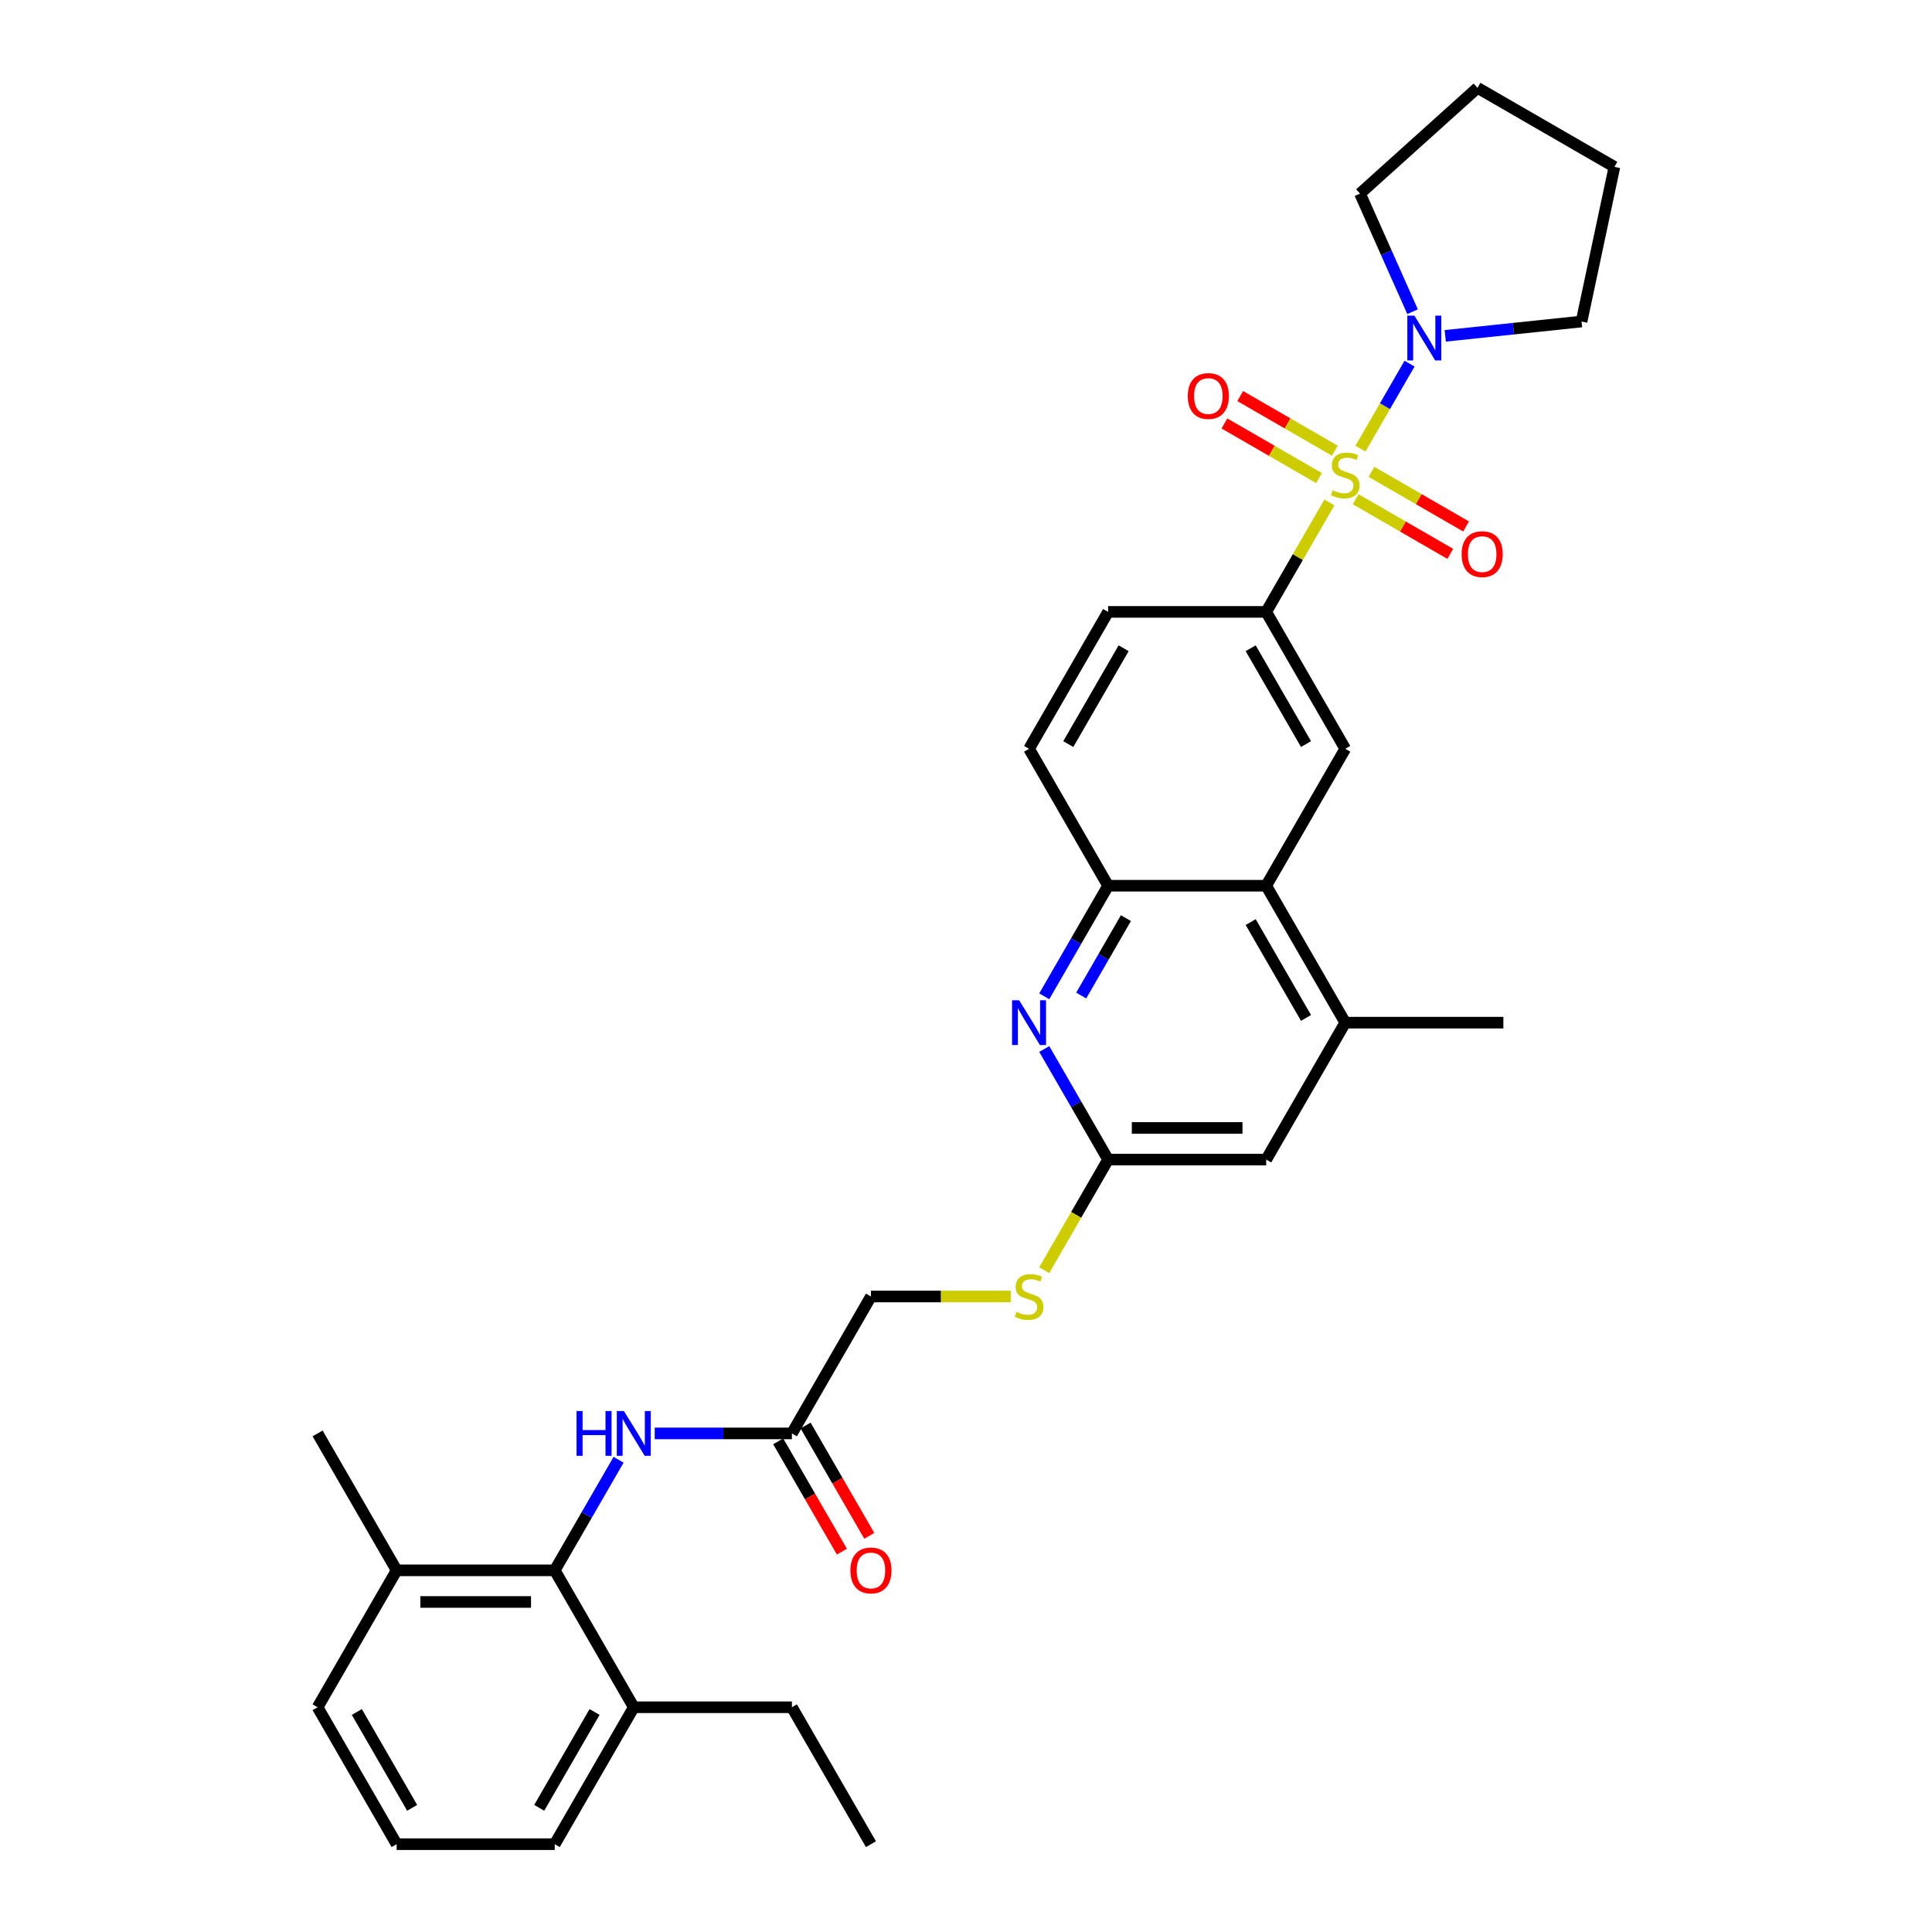 <?xml version='1.0' encoding='iso-8859-1'?>
<svg version='1.1' baseProfile='full'
              xmlns='http://www.w3.org/2000/svg'
                      xmlns:rdkit='http://www.rdkit.org/xml'
                      xmlns:xlink='http://www.w3.org/1999/xlink'
                  xml:space='preserve'
width='1000px' height='1000px' viewBox='0 0 1000 1000'>
<!-- END OF HEADER -->
<rect style='opacity:1.0;fill:#FFFFFF;stroke:none' width='1000' height='1000' x='0' y='0'> </rect>
<path class='bond-0' d='M 688.091,260.064 L 671.738,288.388' style='fill:none;fill-rule:evenodd;stroke:#CCCC00;stroke-width:6px;stroke-linecap:butt;stroke-linejoin:miter;stroke-opacity:1' />
<path class='bond-0' d='M 671.738,288.388 L 655.385,316.712' style='fill:none;fill-rule:evenodd;stroke:#000000;stroke-width:6px;stroke-linecap:butt;stroke-linejoin:miter;stroke-opacity:1' />
<path class='bond-1' d='M 704.155,232.241 L 716.865,210.227' style='fill:none;fill-rule:evenodd;stroke:#CCCC00;stroke-width:6px;stroke-linecap:butt;stroke-linejoin:miter;stroke-opacity:1' />
<path class='bond-1' d='M 716.865,210.227 L 729.575,188.212' style='fill:none;fill-rule:evenodd;stroke:#0000FF;stroke-width:6px;stroke-linecap:butt;stroke-linejoin:miter;stroke-opacity:1' />
<path class='bond-10' d='M 701.687,258.4 L 726.178,272.54' style='fill:none;fill-rule:evenodd;stroke:#CCCC00;stroke-width:6px;stroke-linecap:butt;stroke-linejoin:miter;stroke-opacity:1' />
<path class='bond-10' d='M 726.178,272.54 L 750.67,286.68' style='fill:none;fill-rule:evenodd;stroke:#FF0000;stroke-width:6px;stroke-linecap:butt;stroke-linejoin:miter;stroke-opacity:1' />
<path class='bond-10' d='M 709.87,244.226 L 734.362,258.366' style='fill:none;fill-rule:evenodd;stroke:#CCCC00;stroke-width:6px;stroke-linecap:butt;stroke-linejoin:miter;stroke-opacity:1' />
<path class='bond-10' d='M 734.362,258.366 L 758.854,272.506' style='fill:none;fill-rule:evenodd;stroke:#FF0000;stroke-width:6px;stroke-linecap:butt;stroke-linejoin:miter;stroke-opacity:1' />
<path class='bond-11' d='M 690.917,233.283 L 666.426,219.143' style='fill:none;fill-rule:evenodd;stroke:#CCCC00;stroke-width:6px;stroke-linecap:butt;stroke-linejoin:miter;stroke-opacity:1' />
<path class='bond-11' d='M 666.426,219.143 L 641.934,205.003' style='fill:none;fill-rule:evenodd;stroke:#FF0000;stroke-width:6px;stroke-linecap:butt;stroke-linejoin:miter;stroke-opacity:1' />
<path class='bond-11' d='M 682.734,247.458 L 658.242,233.317' style='fill:none;fill-rule:evenodd;stroke:#CCCC00;stroke-width:6px;stroke-linecap:butt;stroke-linejoin:miter;stroke-opacity:1' />
<path class='bond-11' d='M 658.242,233.317 L 633.751,219.177' style='fill:none;fill-rule:evenodd;stroke:#FF0000;stroke-width:6px;stroke-linecap:butt;stroke-linejoin:miter;stroke-opacity:1' />
<path class='bond-4' d='M 655.385,316.712 L 696.302,387.582' style='fill:none;fill-rule:evenodd;stroke:#000000;stroke-width:6px;stroke-linecap:butt;stroke-linejoin:miter;stroke-opacity:1' />
<path class='bond-4' d='M 647.349,335.526 L 675.991,385.135' style='fill:none;fill-rule:evenodd;stroke:#000000;stroke-width:6px;stroke-linecap:butt;stroke-linejoin:miter;stroke-opacity:1' />
<path class='bond-15' d='M 655.385,316.712 L 573.551,316.712' style='fill:none;fill-rule:evenodd;stroke:#000000;stroke-width:6px;stroke-linecap:butt;stroke-linejoin:miter;stroke-opacity:1' />
<path class='bond-21' d='M 731.149,161.338 L 717.542,130.775' style='fill:none;fill-rule:evenodd;stroke:#0000FF;stroke-width:6px;stroke-linecap:butt;stroke-linejoin:miter;stroke-opacity:1' />
<path class='bond-21' d='M 717.542,130.775 L 703.934,100.212' style='fill:none;fill-rule:evenodd;stroke:#000000;stroke-width:6px;stroke-linecap:butt;stroke-linejoin:miter;stroke-opacity:1' />
<path class='bond-22' d='M 748.054,173.833 L 783.329,170.125' style='fill:none;fill-rule:evenodd;stroke:#0000FF;stroke-width:6px;stroke-linecap:butt;stroke-linejoin:miter;stroke-opacity:1' />
<path class='bond-22' d='M 783.329,170.125 L 818.605,166.417' style='fill:none;fill-rule:evenodd;stroke:#000000;stroke-width:6px;stroke-linecap:butt;stroke-linejoin:miter;stroke-opacity:1' />
<path class='bond-2' d='M 540.505,515.69 L 557.028,487.071' style='fill:none;fill-rule:evenodd;stroke:#0000FF;stroke-width:6px;stroke-linecap:butt;stroke-linejoin:miter;stroke-opacity:1' />
<path class='bond-2' d='M 557.028,487.071 L 573.551,458.453' style='fill:none;fill-rule:evenodd;stroke:#000000;stroke-width:6px;stroke-linecap:butt;stroke-linejoin:miter;stroke-opacity:1' />
<path class='bond-2' d='M 559.636,515.288 L 571.202,495.255' style='fill:none;fill-rule:evenodd;stroke:#0000FF;stroke-width:6px;stroke-linecap:butt;stroke-linejoin:miter;stroke-opacity:1' />
<path class='bond-2' d='M 571.202,495.255 L 582.768,475.222' style='fill:none;fill-rule:evenodd;stroke:#000000;stroke-width:6px;stroke-linecap:butt;stroke-linejoin:miter;stroke-opacity:1' />
<path class='bond-7' d='M 540.505,542.957 L 557.028,571.575' style='fill:none;fill-rule:evenodd;stroke:#0000FF;stroke-width:6px;stroke-linecap:butt;stroke-linejoin:miter;stroke-opacity:1' />
<path class='bond-7' d='M 557.028,571.575 L 573.551,600.194' style='fill:none;fill-rule:evenodd;stroke:#000000;stroke-width:6px;stroke-linecap:butt;stroke-linejoin:miter;stroke-opacity:1' />
<path class='bond-3' d='M 655.385,458.453 L 696.302,387.582' style='fill:none;fill-rule:evenodd;stroke:#000000;stroke-width:6px;stroke-linecap:butt;stroke-linejoin:miter;stroke-opacity:1' />
<path class='bond-9' d='M 655.385,458.453 L 696.302,529.323' style='fill:none;fill-rule:evenodd;stroke:#000000;stroke-width:6px;stroke-linecap:butt;stroke-linejoin:miter;stroke-opacity:1' />
<path class='bond-9' d='M 647.349,477.267 L 675.991,526.876' style='fill:none;fill-rule:evenodd;stroke:#000000;stroke-width:6px;stroke-linecap:butt;stroke-linejoin:miter;stroke-opacity:1' />
<path class='bond-33' d='M 655.385,458.453 L 573.551,458.453' style='fill:none;fill-rule:evenodd;stroke:#000000;stroke-width:6px;stroke-linecap:butt;stroke-linejoin:miter;stroke-opacity:1' />
<path class='bond-5' d='M 287.132,812.805 L 303.655,784.186' style='fill:none;fill-rule:evenodd;stroke:#000000;stroke-width:6px;stroke-linecap:butt;stroke-linejoin:miter;stroke-opacity:1' />
<path class='bond-5' d='M 303.655,784.186 L 320.178,755.568' style='fill:none;fill-rule:evenodd;stroke:#0000FF;stroke-width:6px;stroke-linecap:butt;stroke-linejoin:miter;stroke-opacity:1' />
<path class='bond-17' d='M 287.132,812.805 L 205.298,812.805' style='fill:none;fill-rule:evenodd;stroke:#000000;stroke-width:6px;stroke-linecap:butt;stroke-linejoin:miter;stroke-opacity:1' />
<path class='bond-17' d='M 274.857,829.172 L 217.573,829.172' style='fill:none;fill-rule:evenodd;stroke:#000000;stroke-width:6px;stroke-linecap:butt;stroke-linejoin:miter;stroke-opacity:1' />
<path class='bond-18' d='M 287.132,812.805 L 328.049,883.675' style='fill:none;fill-rule:evenodd;stroke:#000000;stroke-width:6px;stroke-linecap:butt;stroke-linejoin:miter;stroke-opacity:1' />
<path class='bond-6' d='M 573.551,458.453 L 532.634,387.582' style='fill:none;fill-rule:evenodd;stroke:#000000;stroke-width:6px;stroke-linecap:butt;stroke-linejoin:miter;stroke-opacity:1' />
<path class='bond-14' d='M 573.551,600.194 L 557.019,628.828' style='fill:none;fill-rule:evenodd;stroke:#000000;stroke-width:6px;stroke-linecap:butt;stroke-linejoin:miter;stroke-opacity:1' />
<path class='bond-14' d='M 557.019,628.828 L 540.486,657.463' style='fill:none;fill-rule:evenodd;stroke:#CCCC00;stroke-width:6px;stroke-linecap:butt;stroke-linejoin:miter;stroke-opacity:1' />
<path class='bond-34' d='M 573.551,600.194 L 655.385,600.194' style='fill:none;fill-rule:evenodd;stroke:#000000;stroke-width:6px;stroke-linecap:butt;stroke-linejoin:miter;stroke-opacity:1' />
<path class='bond-34' d='M 585.826,583.827 L 643.11,583.827' style='fill:none;fill-rule:evenodd;stroke:#000000;stroke-width:6px;stroke-linecap:butt;stroke-linejoin:miter;stroke-opacity:1' />
<path class='bond-8' d='M 338.884,741.934 L 374.383,741.934' style='fill:none;fill-rule:evenodd;stroke:#0000FF;stroke-width:6px;stroke-linecap:butt;stroke-linejoin:miter;stroke-opacity:1' />
<path class='bond-8' d='M 374.383,741.934 L 409.883,741.934' style='fill:none;fill-rule:evenodd;stroke:#000000;stroke-width:6px;stroke-linecap:butt;stroke-linejoin:miter;stroke-opacity:1' />
<path class='bond-13' d='M 696.302,529.323 L 655.385,600.194' style='fill:none;fill-rule:evenodd;stroke:#000000;stroke-width:6px;stroke-linecap:butt;stroke-linejoin:miter;stroke-opacity:1' />
<path class='bond-23' d='M 696.302,529.323 L 778.136,529.323' style='fill:none;fill-rule:evenodd;stroke:#000000;stroke-width:6px;stroke-linecap:butt;stroke-linejoin:miter;stroke-opacity:1' />
<path class='bond-12' d='M 409.883,741.934 L 450.8,671.064' style='fill:none;fill-rule:evenodd;stroke:#000000;stroke-width:6px;stroke-linecap:butt;stroke-linejoin:miter;stroke-opacity:1' />
<path class='bond-19' d='M 402.796,746.026 L 419.281,774.579' style='fill:none;fill-rule:evenodd;stroke:#000000;stroke-width:6px;stroke-linecap:butt;stroke-linejoin:miter;stroke-opacity:1' />
<path class='bond-19' d='M 419.281,774.579 L 435.766,803.132' style='fill:none;fill-rule:evenodd;stroke:#FF0000;stroke-width:6px;stroke-linecap:butt;stroke-linejoin:miter;stroke-opacity:1' />
<path class='bond-19' d='M 416.97,737.843 L 433.455,766.396' style='fill:none;fill-rule:evenodd;stroke:#000000;stroke-width:6px;stroke-linecap:butt;stroke-linejoin:miter;stroke-opacity:1' />
<path class='bond-19' d='M 433.455,766.396 L 449.94,794.949' style='fill:none;fill-rule:evenodd;stroke:#FF0000;stroke-width:6px;stroke-linecap:butt;stroke-linejoin:miter;stroke-opacity:1' />
<path class='bond-20' d='M 523.158,671.064 L 486.979,671.064' style='fill:none;fill-rule:evenodd;stroke:#CCCC00;stroke-width:6px;stroke-linecap:butt;stroke-linejoin:miter;stroke-opacity:1' />
<path class='bond-20' d='M 486.979,671.064 L 450.8,671.064' style='fill:none;fill-rule:evenodd;stroke:#000000;stroke-width:6px;stroke-linecap:butt;stroke-linejoin:miter;stroke-opacity:1' />
<path class='bond-16' d='M 573.551,316.712 L 532.634,387.582' style='fill:none;fill-rule:evenodd;stroke:#000000;stroke-width:6px;stroke-linecap:butt;stroke-linejoin:miter;stroke-opacity:1' />
<path class='bond-16' d='M 581.588,335.526 L 552.946,385.135' style='fill:none;fill-rule:evenodd;stroke:#000000;stroke-width:6px;stroke-linecap:butt;stroke-linejoin:miter;stroke-opacity:1' />
<path class='bond-25' d='M 205.298,812.805 L 164.381,883.675' style='fill:none;fill-rule:evenodd;stroke:#000000;stroke-width:6px;stroke-linecap:butt;stroke-linejoin:miter;stroke-opacity:1' />
<path class='bond-28' d='M 205.298,812.805 L 164.381,741.934' style='fill:none;fill-rule:evenodd;stroke:#000000;stroke-width:6px;stroke-linecap:butt;stroke-linejoin:miter;stroke-opacity:1' />
<path class='bond-26' d='M 328.049,883.675 L 287.132,954.545' style='fill:none;fill-rule:evenodd;stroke:#000000;stroke-width:6px;stroke-linecap:butt;stroke-linejoin:miter;stroke-opacity:1' />
<path class='bond-26' d='M 307.737,886.122 L 279.095,935.731' style='fill:none;fill-rule:evenodd;stroke:#000000;stroke-width:6px;stroke-linecap:butt;stroke-linejoin:miter;stroke-opacity:1' />
<path class='bond-27' d='M 328.049,883.675 L 409.883,883.675' style='fill:none;fill-rule:evenodd;stroke:#000000;stroke-width:6px;stroke-linecap:butt;stroke-linejoin:miter;stroke-opacity:1' />
<path class='bond-29' d='M 703.934,100.212 L 764.749,45.455' style='fill:none;fill-rule:evenodd;stroke:#000000;stroke-width:6px;stroke-linecap:butt;stroke-linejoin:miter;stroke-opacity:1' />
<path class='bond-30' d='M 818.605,166.417 L 835.619,86.372' style='fill:none;fill-rule:evenodd;stroke:#000000;stroke-width:6px;stroke-linecap:butt;stroke-linejoin:miter;stroke-opacity:1' />
<path class='bond-24' d='M 205.298,954.545 L 287.132,954.545' style='fill:none;fill-rule:evenodd;stroke:#000000;stroke-width:6px;stroke-linecap:butt;stroke-linejoin:miter;stroke-opacity:1' />
<path class='bond-35' d='M 205.298,954.545 L 164.381,883.675' style='fill:none;fill-rule:evenodd;stroke:#000000;stroke-width:6px;stroke-linecap:butt;stroke-linejoin:miter;stroke-opacity:1' />
<path class='bond-35' d='M 213.334,935.731 L 184.692,886.122' style='fill:none;fill-rule:evenodd;stroke:#000000;stroke-width:6px;stroke-linecap:butt;stroke-linejoin:miter;stroke-opacity:1' />
<path class='bond-31' d='M 409.883,883.675 L 450.8,954.545' style='fill:none;fill-rule:evenodd;stroke:#000000;stroke-width:6px;stroke-linecap:butt;stroke-linejoin:miter;stroke-opacity:1' />
<path class='bond-32' d='M 764.749,45.455 L 835.619,86.372' style='fill:none;fill-rule:evenodd;stroke:#000000;stroke-width:6px;stroke-linecap:butt;stroke-linejoin:miter;stroke-opacity:1' />
<path  class='atom-0' d='M 689.755 253.796
Q 690.017 253.894, 691.098 254.352
Q 692.178 254.811, 693.356 255.105
Q 694.567 255.367, 695.746 255.367
Q 697.939 255.367, 699.215 254.32
Q 700.492 253.24, 700.492 251.374
Q 700.492 250.097, 699.837 249.311
Q 699.215 248.526, 698.233 248.1
Q 697.251 247.675, 695.615 247.184
Q 693.553 246.562, 692.309 245.973
Q 691.098 245.383, 690.214 244.14
Q 689.363 242.896, 689.363 240.801
Q 689.363 237.887, 691.327 236.087
Q 693.323 234.287, 697.251 234.287
Q 699.936 234.287, 702.98 235.563
L 702.227 238.084
Q 699.445 236.938, 697.35 236.938
Q 695.091 236.938, 693.847 237.887
Q 692.603 238.804, 692.636 240.408
Q 692.636 241.652, 693.258 242.405
Q 693.913 243.158, 694.829 243.583
Q 695.778 244.009, 697.35 244.5
Q 699.445 245.154, 700.688 245.809
Q 701.932 246.464, 702.816 247.806
Q 703.733 249.115, 703.733 251.374
Q 703.733 254.582, 701.572 256.316
Q 699.445 258.019, 695.877 258.019
Q 693.814 258.019, 692.243 257.56
Q 690.705 257.135, 688.872 256.382
L 689.755 253.796
' fill='#CCCC00'/>
<path  class='atom-2' d='M 732.096 163.384
L 739.691 175.659
Q 740.443 176.87, 741.655 179.063
Q 742.866 181.256, 742.931 181.387
L 742.931 163.384
L 746.008 163.384
L 746.008 186.559
L 742.833 186.559
L 734.682 173.138
Q 733.733 171.567, 732.718 169.767
Q 731.736 167.966, 731.442 167.41
L 731.442 186.559
L 728.43 186.559
L 728.43 163.384
L 732.096 163.384
' fill='#0000FF'/>
<path  class='atom-3' d='M 527.511 517.736
L 535.105 530.011
Q 535.858 531.222, 537.069 533.415
Q 538.281 535.608, 538.346 535.739
L 538.346 517.736
L 541.423 517.736
L 541.423 540.911
L 538.248 540.911
L 530.097 527.49
Q 529.148 525.919, 528.133 524.119
Q 527.151 522.318, 526.857 521.762
L 526.857 540.911
L 523.845 540.911
L 523.845 517.736
L 527.511 517.736
' fill='#0000FF'/>
<path  class='atom-9' d='M 298.409 730.347
L 301.551 730.347
L 301.551 740.199
L 313.401 740.199
L 313.401 730.347
L 316.543 730.347
L 316.543 753.522
L 313.401 753.522
L 313.401 742.818
L 301.551 742.818
L 301.551 753.522
L 298.409 753.522
L 298.409 730.347
' fill='#0000FF'/>
<path  class='atom-9' d='M 322.926 730.347
L 330.52 742.622
Q 331.273 743.833, 332.484 746.026
Q 333.695 748.219, 333.761 748.35
L 333.761 730.347
L 336.838 730.347
L 336.838 753.522
L 333.663 753.522
L 325.512 740.101
Q 324.563 738.53, 323.548 736.73
Q 322.566 734.929, 322.271 734.373
L 322.271 753.522
L 319.26 753.522
L 319.26 730.347
L 322.926 730.347
' fill='#0000FF'/>
<path  class='atom-11' d='M 756.534 286.824
Q 756.534 281.26, 759.284 278.15
Q 762.033 275.04, 767.173 275.04
Q 772.312 275.04, 775.061 278.15
Q 777.811 281.26, 777.811 286.824
Q 777.811 292.454, 775.029 295.662
Q 772.246 298.837, 767.173 298.837
Q 762.066 298.837, 759.284 295.662
Q 756.534 292.487, 756.534 286.824
M 767.173 296.219
Q 770.708 296.219, 772.606 293.862
Q 774.538 291.472, 774.538 286.824
Q 774.538 282.274, 772.606 279.983
Q 770.708 277.659, 767.173 277.659
Q 763.637 277.659, 761.706 279.95
Q 759.807 282.242, 759.807 286.824
Q 759.807 291.505, 761.706 293.862
Q 763.637 296.219, 767.173 296.219
' fill='#FF0000'/>
<path  class='atom-12' d='M 614.793 204.99
Q 614.793 199.425, 617.543 196.316
Q 620.293 193.206, 625.432 193.206
Q 630.571 193.206, 633.321 196.316
Q 636.07 199.425, 636.07 204.99
Q 636.07 210.62, 633.288 213.828
Q 630.506 217.003, 625.432 217.003
Q 620.325 217.003, 617.543 213.828
Q 614.793 210.653, 614.793 204.99
M 625.432 214.385
Q 628.967 214.385, 630.866 212.028
Q 632.797 209.638, 632.797 204.99
Q 632.797 200.44, 630.866 198.149
Q 628.967 195.825, 625.432 195.825
Q 621.897 195.825, 619.965 198.116
Q 618.067 200.407, 618.067 204.99
Q 618.067 209.671, 619.965 212.028
Q 621.897 214.385, 625.432 214.385
' fill='#FF0000'/>
<path  class='atom-15' d='M 526.087 679.018
Q 526.349 679.116, 527.429 679.575
Q 528.51 680.033, 529.688 680.328
Q 530.899 680.589, 532.078 680.589
Q 534.271 680.589, 535.547 679.542
Q 536.824 678.462, 536.824 676.596
Q 536.824 675.319, 536.169 674.534
Q 535.547 673.748, 534.565 673.323
Q 533.583 672.897, 531.947 672.406
Q 529.884 671.784, 528.641 671.195
Q 527.429 670.606, 526.546 669.362
Q 525.695 668.118, 525.695 666.023
Q 525.695 663.11, 527.659 661.309
Q 529.655 659.509, 533.583 659.509
Q 536.267 659.509, 539.312 660.786
L 538.559 663.306
Q 535.776 662.16, 533.682 662.16
Q 531.423 662.16, 530.179 663.11
Q 528.935 664.026, 528.968 665.63
Q 528.968 666.874, 529.59 667.627
Q 530.244 668.38, 531.161 668.805
Q 532.11 669.231, 533.682 669.722
Q 535.776 670.377, 537.02 671.031
Q 538.264 671.686, 539.148 673.028
Q 540.065 674.337, 540.065 676.596
Q 540.065 679.804, 537.904 681.539
Q 535.776 683.241, 532.209 683.241
Q 530.146 683.241, 528.575 682.783
Q 527.037 682.357, 525.204 681.604
L 526.087 679.018
' fill='#CCCC00'/>
<path  class='atom-20' d='M 440.162 812.87
Q 440.162 807.305, 442.911 804.196
Q 445.661 801.086, 450.8 801.086
Q 455.939 801.086, 458.689 804.196
Q 461.438 807.305, 461.438 812.87
Q 461.438 818.5, 458.656 821.708
Q 455.874 824.883, 450.8 824.883
Q 445.694 824.883, 442.911 821.708
Q 440.162 818.533, 440.162 812.87
M 450.8 822.265
Q 454.335 822.265, 456.234 819.908
Q 458.165 817.518, 458.165 812.87
Q 458.165 808.32, 456.234 806.029
Q 454.335 803.705, 450.8 803.705
Q 447.265 803.705, 445.333 805.996
Q 443.435 808.287, 443.435 812.87
Q 443.435 817.551, 445.333 819.908
Q 447.265 822.265, 450.8 822.265
' fill='#FF0000'/>
</svg>
